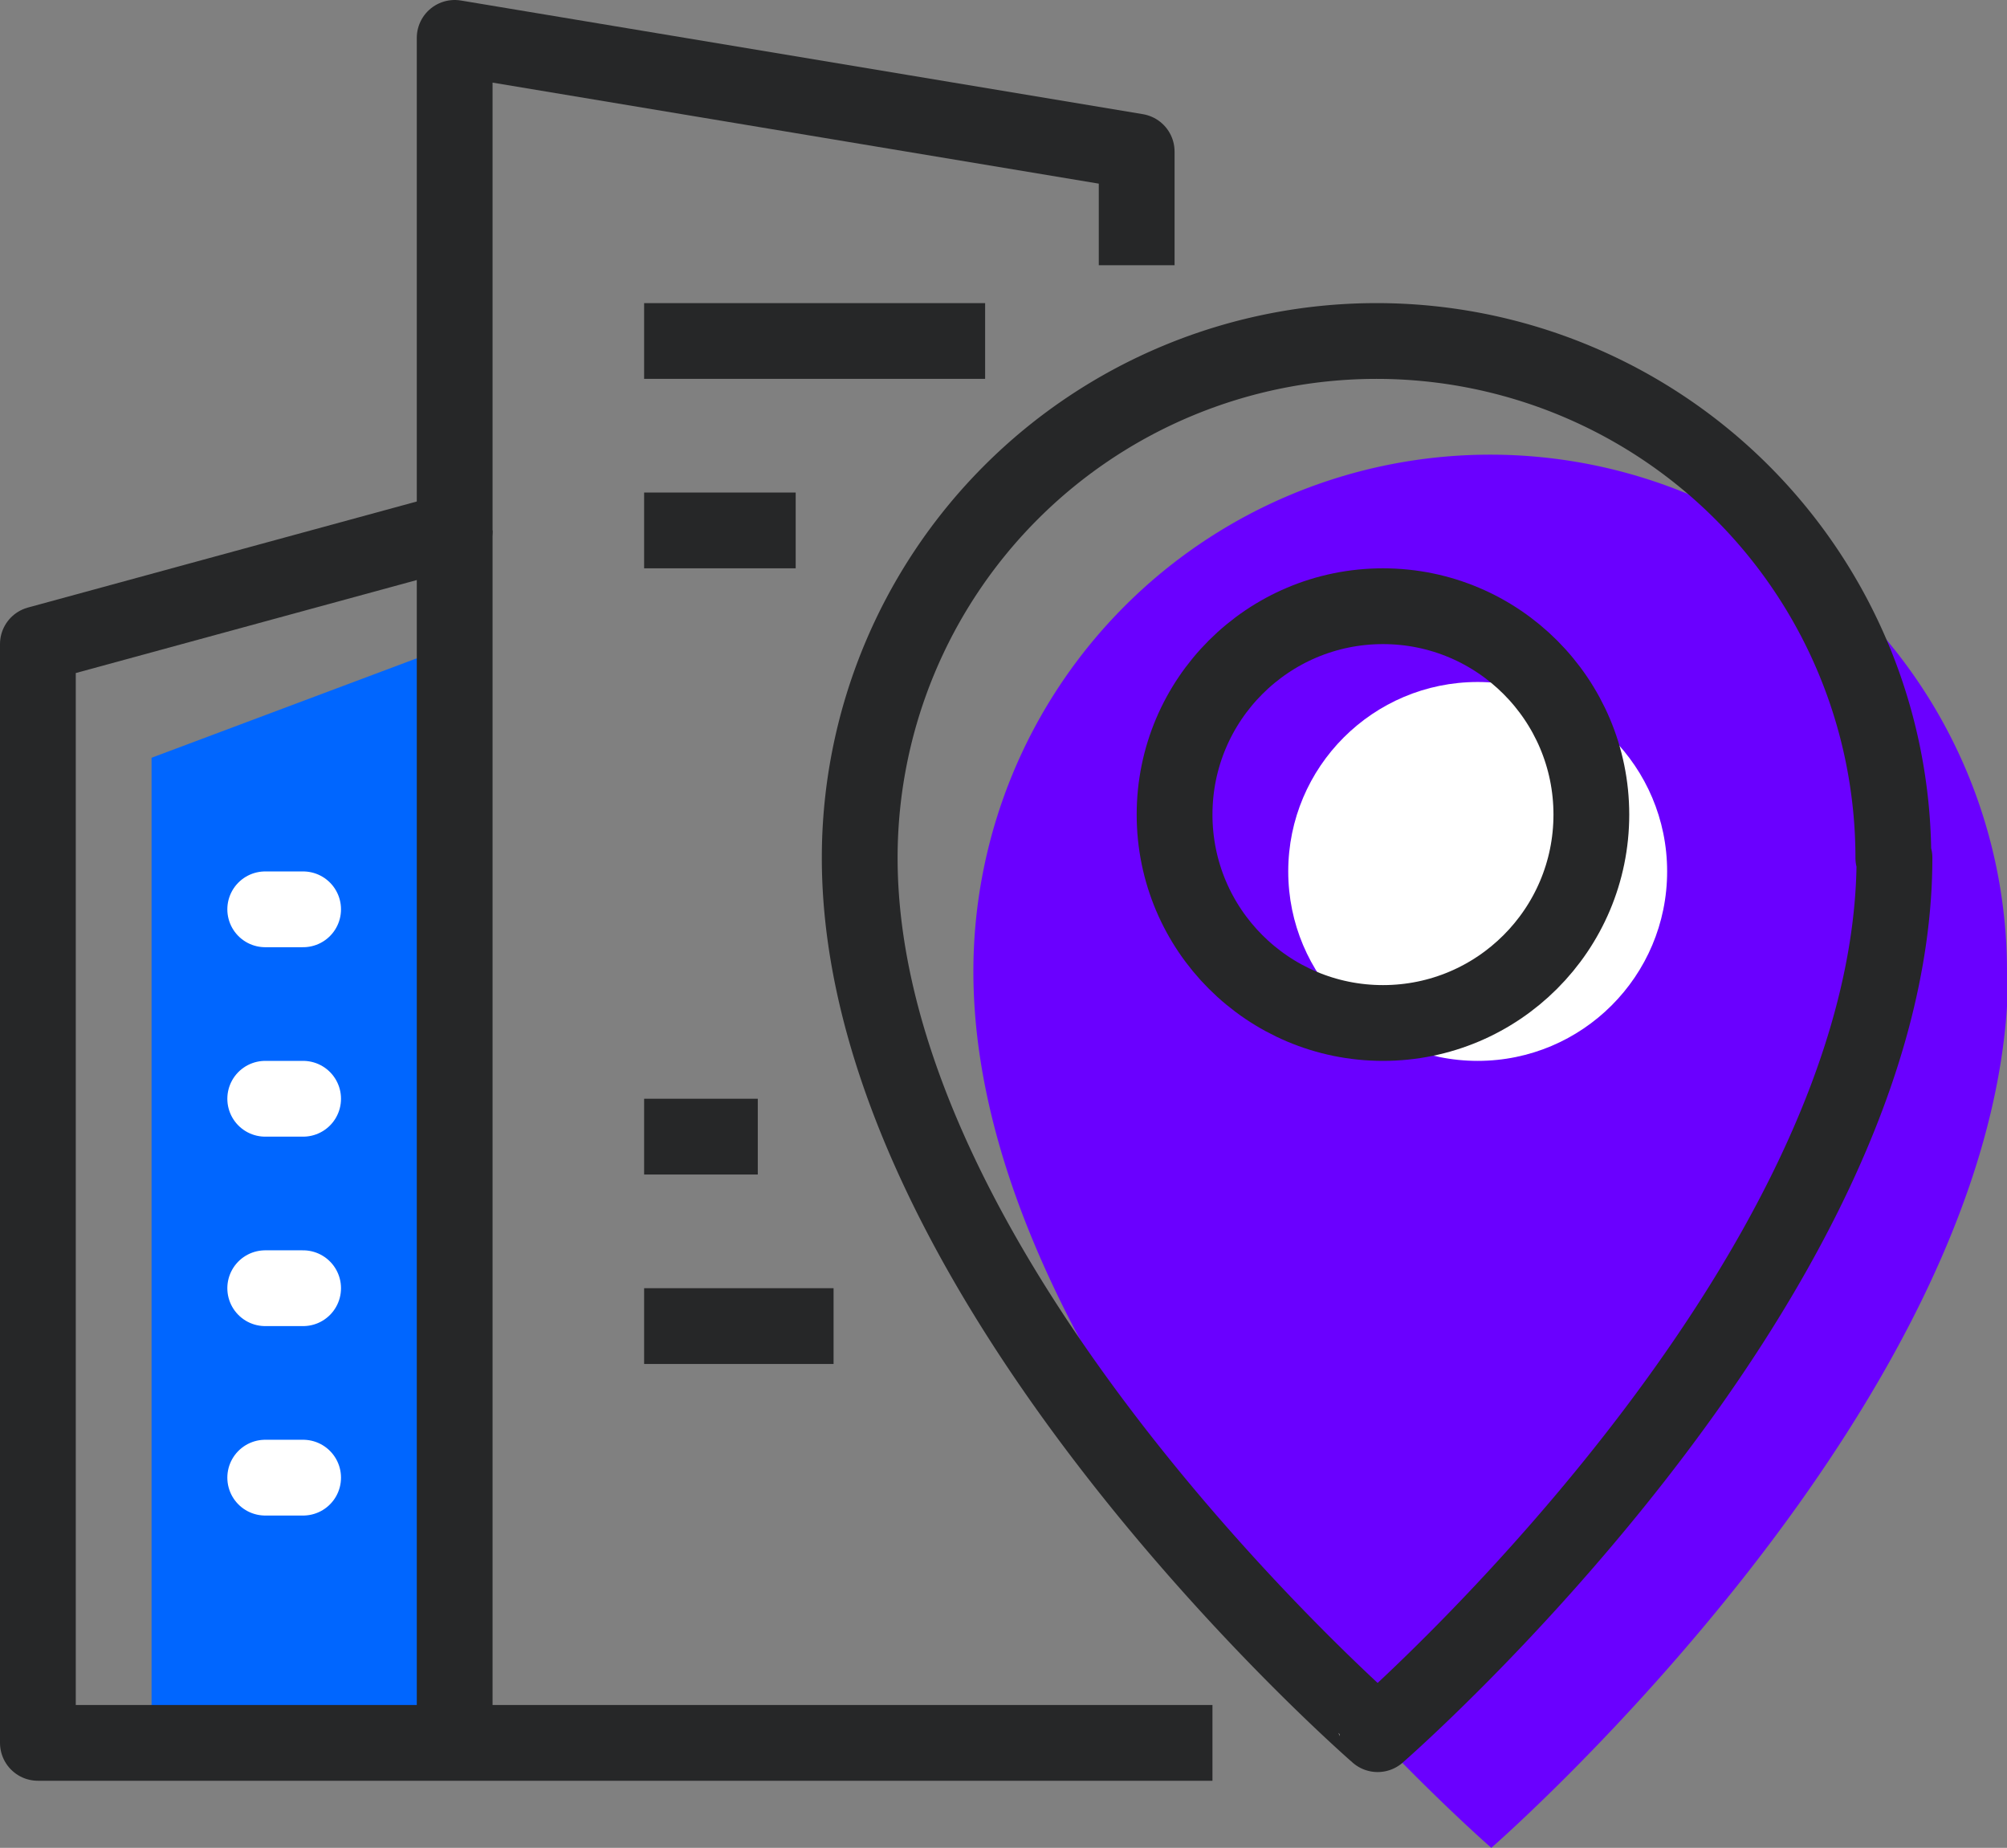<svg xmlns="http://www.w3.org/2000/svg" viewBox="0 0 52.97 48.77"><rect x="0" y="0" width="52.97" height="48.77" fill="#808080" stroke="none"/><defs><style>.cls-1{fill:#06f;}.cls-2{fill:#6a00ff;}.cls-3{fill:#fff;}.cls-4,.cls-5{fill:none;stroke-linejoin:round;stroke-width:2px;}.cls-4{stroke:#262728;}.cls-5{stroke:#fff;stroke-linecap:round;}</style></defs><g id="Calque_2" data-name="Calque 2"><g id="icons"><polygon class="cls-1" points="12 46 4 46 4 20 12 17 12 46"/><path class="cls-2" d="M53,25.64c0,11.27-13.64,23.13-13.64,23.13S25.69,36.91,25.69,25.64a13.64,13.64,0,0,1,27.28,0Z"/><circle class="cls-3" cx="39" cy="23" r="5"/><path class="cls-4" d="M50,22.64c0,11.27-13.64,23.13-13.64,23.13S22.69,33.91,22.69,22.64a13.64,13.64,0,0,1,27.28,0Z"/><circle class="cls-4" cx="36.5" cy="21.5" r="5.5"/><polyline class="cls-4" points="32 46 1 46 1 17 12 14 12 1 30 4 30 7"/><line class="cls-4" x1="12" y1="14" x2="12" y2="46"/><line class="cls-5" x1="7" y1="24" x2="8" y2="24"/><line class="cls-5" x1="7" y1="29" x2="8" y2="29"/><line class="cls-5" x1="7" y1="34" x2="8" y2="34"/><line class="cls-5" x1="7" y1="39" x2="8" y2="39"/><line class="cls-4" x1="17" y1="9" x2="26" y2="9"/><line class="cls-4" x1="17" y1="35" x2="22" y2="35"/><line class="cls-4" x1="17" y1="30" x2="20" y2="30"/><line class="cls-4" x1="17" y1="14" x2="21" y2="14"/></g></g></svg>